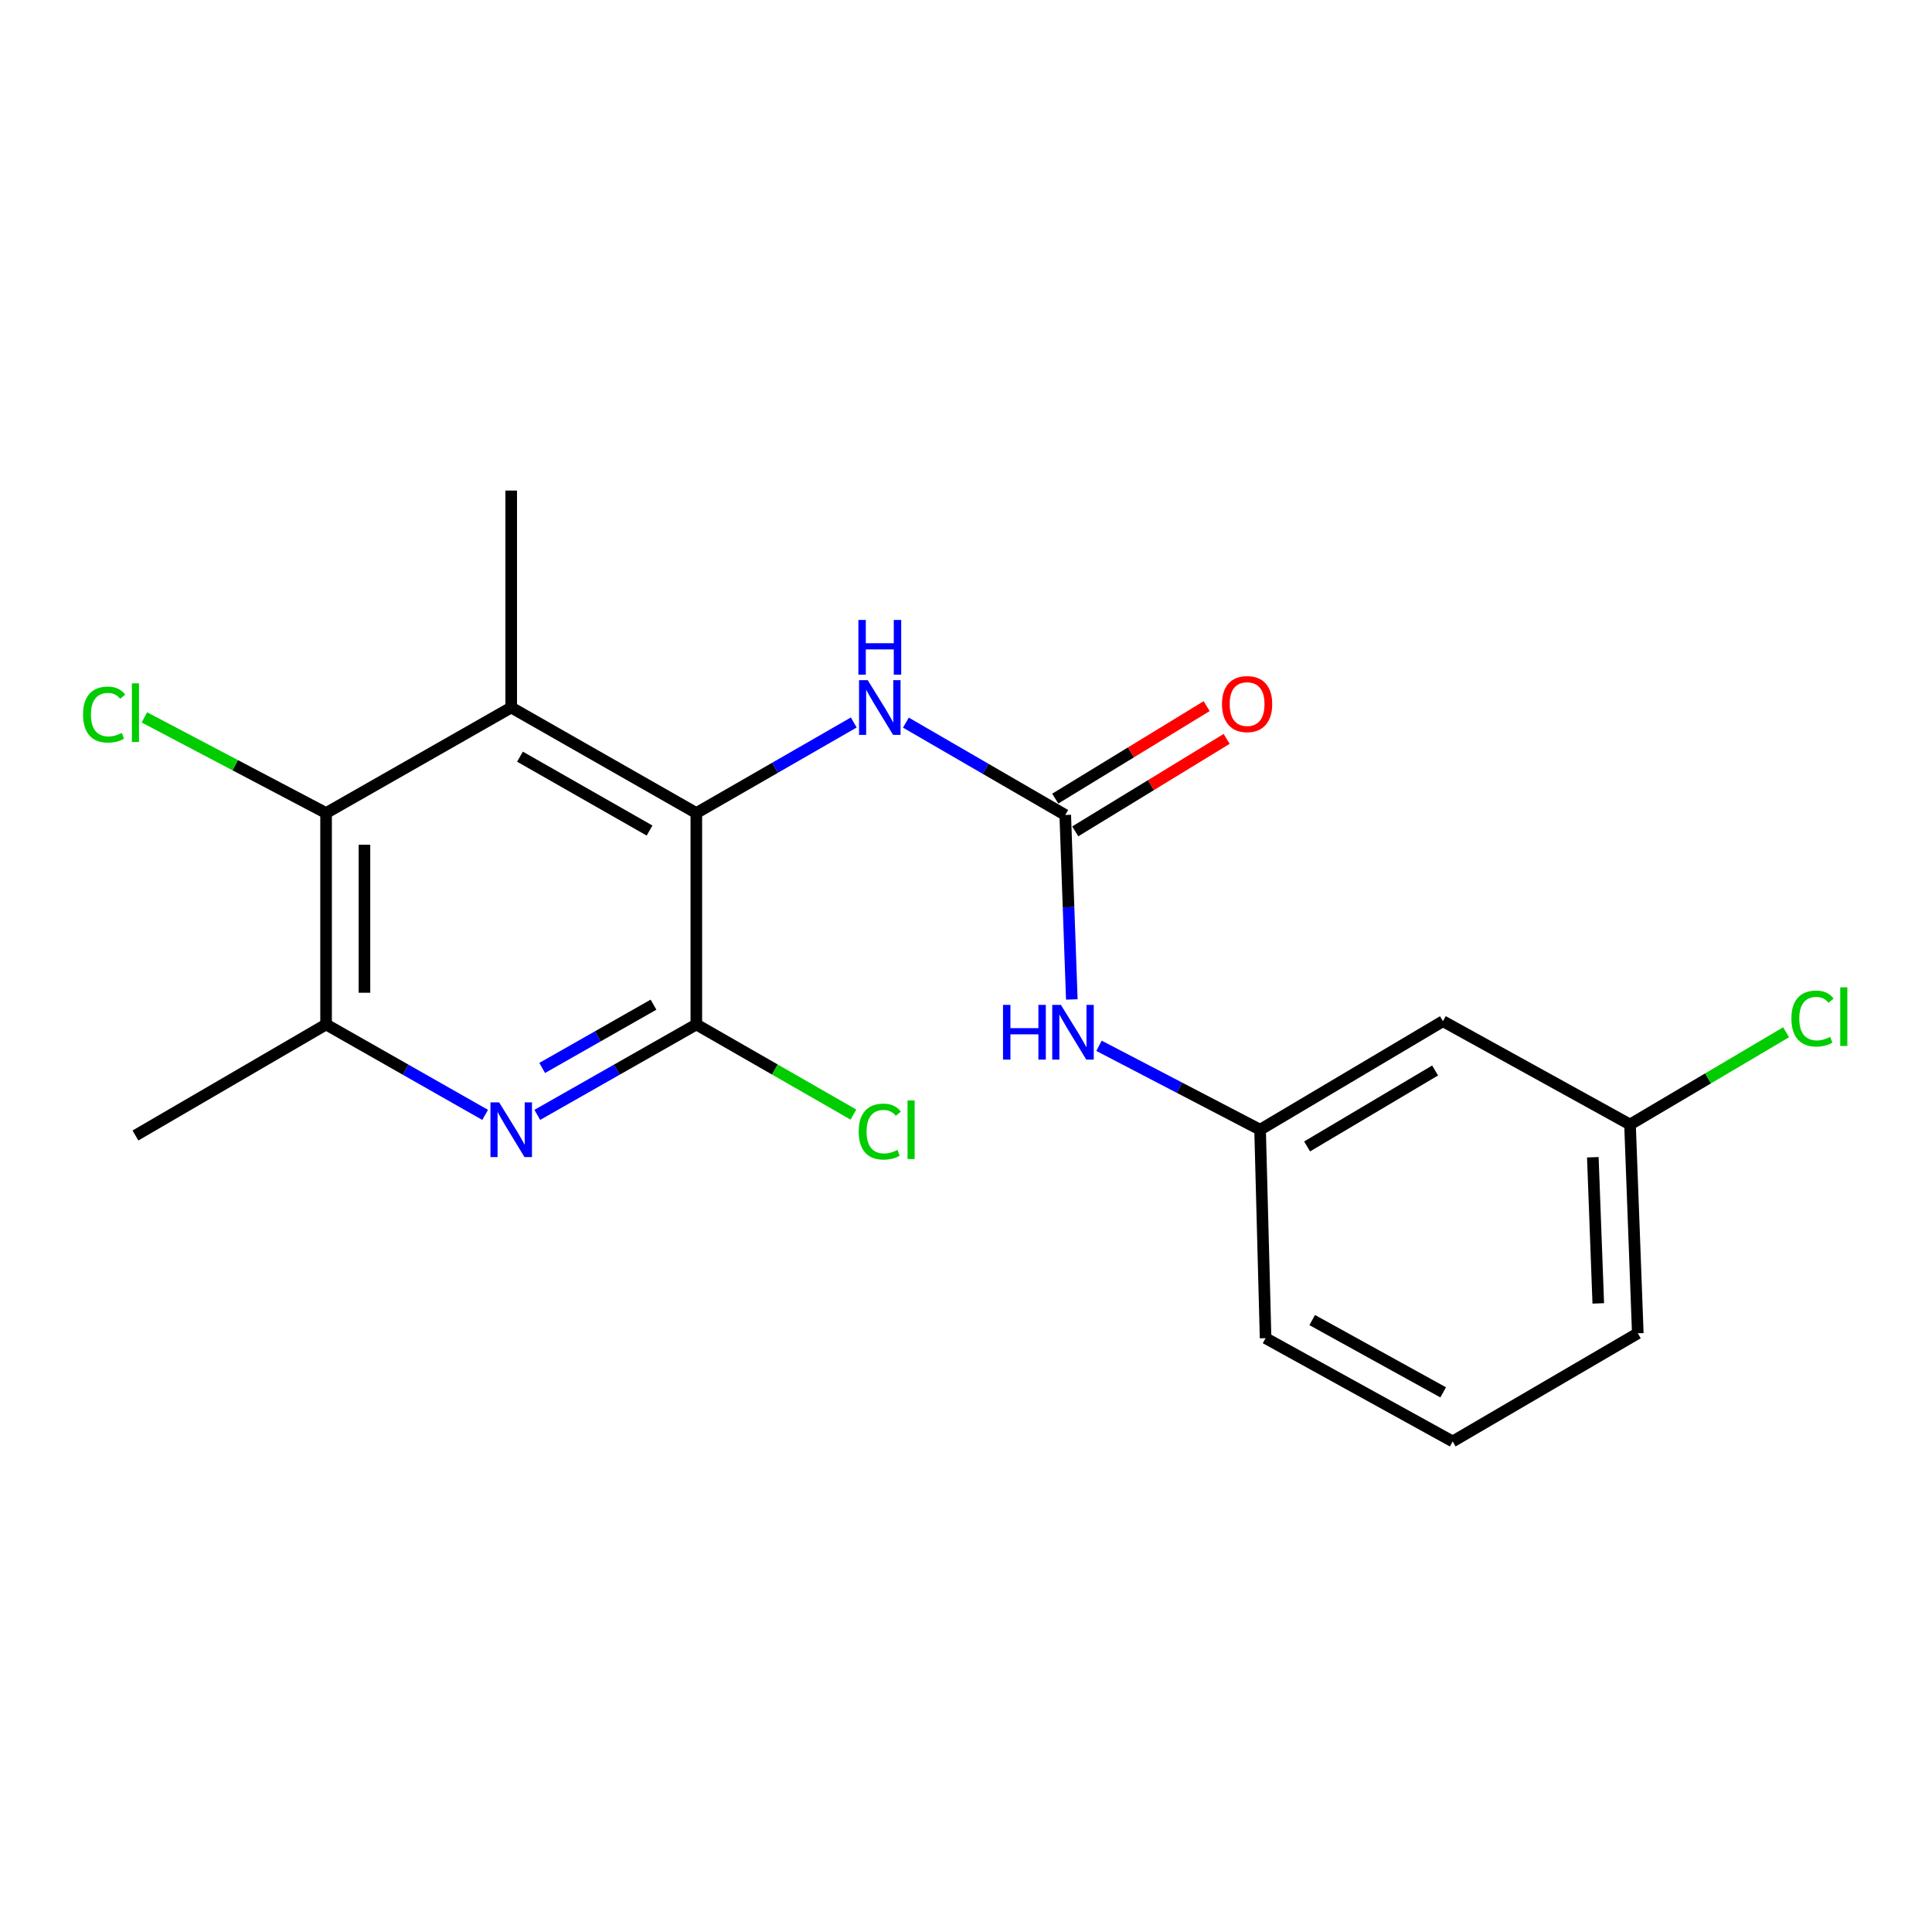 <?xml version='1.0' encoding='iso-8859-1'?>
<svg version='1.1' baseProfile='full'
              xmlns='http://www.w3.org/2000/svg'
                      xmlns:rdkit='http://www.rdkit.org/xml'
                      xmlns:xlink='http://www.w3.org/1999/xlink'
                  xml:space='preserve'
width='1000px' height='1000px' viewBox='0 0 1000 1000'>
<!-- END OF HEADER -->
<rect style='opacity:1.0;fill:#FFFFFF;stroke:none' width='1000' height='1000' x='0' y='0'> </rect>
<path class='bond-0' d='M 360.417,420.828 L 264.604,366.201' style='fill:none;fill-rule:evenodd;stroke:#000000;stroke-width:6px;stroke-linecap:butt;stroke-linejoin:miter;stroke-opacity:1' />
<path class='bond-0' d='M 336.206,429.891 L 269.137,391.652' style='fill:none;fill-rule:evenodd;stroke:#000000;stroke-width:6px;stroke-linecap:butt;stroke-linejoin:miter;stroke-opacity:1' />
<path class='bond-2' d='M 360.417,420.828 L 360.417,530.26' style='fill:none;fill-rule:evenodd;stroke:#000000;stroke-width:6px;stroke-linecap:butt;stroke-linejoin:miter;stroke-opacity:1' />
<path class='bond-6' d='M 360.417,420.828 L 401.16,397.391' style='fill:none;fill-rule:evenodd;stroke:#000000;stroke-width:6px;stroke-linecap:butt;stroke-linejoin:miter;stroke-opacity:1' />
<path class='bond-6' d='M 401.16,397.391 L 441.902,373.954' style='fill:none;fill-rule:evenodd;stroke:#0000FF;stroke-width:6px;stroke-linecap:butt;stroke-linejoin:miter;stroke-opacity:1' />
<path class='bond-4' d='M 264.604,366.201 L 168.779,420.828' style='fill:none;fill-rule:evenodd;stroke:#000000;stroke-width:6px;stroke-linecap:butt;stroke-linejoin:miter;stroke-opacity:1' />
<path class='bond-14' d='M 264.604,366.201 L 264.604,253.91' style='fill:none;fill-rule:evenodd;stroke:#000000;stroke-width:6px;stroke-linecap:butt;stroke-linejoin:miter;stroke-opacity:1' />
<path class='bond-1' d='M 278.099,577.061 L 319.258,553.661' style='fill:none;fill-rule:evenodd;stroke:#0000FF;stroke-width:6px;stroke-linecap:butt;stroke-linejoin:miter;stroke-opacity:1' />
<path class='bond-1' d='M 319.258,553.661 L 360.417,530.26' style='fill:none;fill-rule:evenodd;stroke:#000000;stroke-width:6px;stroke-linecap:butt;stroke-linejoin:miter;stroke-opacity:1' />
<path class='bond-1' d='M 280.629,552.772 L 309.44,536.392' style='fill:none;fill-rule:evenodd;stroke:#0000FF;stroke-width:6px;stroke-linecap:butt;stroke-linejoin:miter;stroke-opacity:1' />
<path class='bond-1' d='M 309.44,536.392 L 338.252,520.012' style='fill:none;fill-rule:evenodd;stroke:#000000;stroke-width:6px;stroke-linecap:butt;stroke-linejoin:miter;stroke-opacity:1' />
<path class='bond-5' d='M 251.108,577.062 L 209.943,553.661' style='fill:none;fill-rule:evenodd;stroke:#0000FF;stroke-width:6px;stroke-linecap:butt;stroke-linejoin:miter;stroke-opacity:1' />
<path class='bond-5' d='M 209.943,553.661 L 168.779,530.26' style='fill:none;fill-rule:evenodd;stroke:#000000;stroke-width:6px;stroke-linecap:butt;stroke-linejoin:miter;stroke-opacity:1' />
<path class='bond-11' d='M 360.417,530.26 L 401.071,553.58' style='fill:none;fill-rule:evenodd;stroke:#000000;stroke-width:6px;stroke-linecap:butt;stroke-linejoin:miter;stroke-opacity:1' />
<path class='bond-11' d='M 401.071,553.58 L 441.724,576.9' style='fill:none;fill-rule:evenodd;stroke:#00CC00;stroke-width:6px;stroke-linecap:butt;stroke-linejoin:miter;stroke-opacity:1' />
<path class='bond-3' d='M 551.372,421.833 L 510.133,397.933' style='fill:none;fill-rule:evenodd;stroke:#000000;stroke-width:6px;stroke-linecap:butt;stroke-linejoin:miter;stroke-opacity:1' />
<path class='bond-3' d='M 510.133,397.933 L 468.895,374.033' style='fill:none;fill-rule:evenodd;stroke:#0000FF;stroke-width:6px;stroke-linecap:butt;stroke-linejoin:miter;stroke-opacity:1' />
<path class='bond-7' d='M 551.372,421.833 L 553.072,469.574' style='fill:none;fill-rule:evenodd;stroke:#000000;stroke-width:6px;stroke-linecap:butt;stroke-linejoin:miter;stroke-opacity:1' />
<path class='bond-7' d='M 553.072,469.574 L 554.773,517.315' style='fill:none;fill-rule:evenodd;stroke:#0000FF;stroke-width:6px;stroke-linecap:butt;stroke-linejoin:miter;stroke-opacity:1' />
<path class='bond-8' d='M 556.549,430.309 L 595.732,406.378' style='fill:none;fill-rule:evenodd;stroke:#000000;stroke-width:6px;stroke-linecap:butt;stroke-linejoin:miter;stroke-opacity:1' />
<path class='bond-8' d='M 595.732,406.378 L 634.916,382.447' style='fill:none;fill-rule:evenodd;stroke:#FF0000;stroke-width:6px;stroke-linecap:butt;stroke-linejoin:miter;stroke-opacity:1' />
<path class='bond-8' d='M 546.195,413.356 L 585.379,389.425' style='fill:none;fill-rule:evenodd;stroke:#000000;stroke-width:6px;stroke-linecap:butt;stroke-linejoin:miter;stroke-opacity:1' />
<path class='bond-8' d='M 585.379,389.425 L 624.563,365.494' style='fill:none;fill-rule:evenodd;stroke:#FF0000;stroke-width:6px;stroke-linecap:butt;stroke-linejoin:miter;stroke-opacity:1' />
<path class='bond-12' d='M 168.779,420.828 L 121.757,396.074' style='fill:none;fill-rule:evenodd;stroke:#000000;stroke-width:6px;stroke-linecap:butt;stroke-linejoin:miter;stroke-opacity:1' />
<path class='bond-12' d='M 121.757,396.074 L 74.735,371.319' style='fill:none;fill-rule:evenodd;stroke:#00CC00;stroke-width:6px;stroke-linecap:butt;stroke-linejoin:miter;stroke-opacity:1' />
<path class='bond-20' d='M 168.779,420.828 L 168.779,530.26' style='fill:none;fill-rule:evenodd;stroke:#000000;stroke-width:6px;stroke-linecap:butt;stroke-linejoin:miter;stroke-opacity:1' />
<path class='bond-20' d='M 188.644,437.243 L 188.644,513.846' style='fill:none;fill-rule:evenodd;stroke:#000000;stroke-width:6px;stroke-linecap:butt;stroke-linejoin:miter;stroke-opacity:1' />
<path class='bond-16' d='M 168.779,530.26 L 70.107,587.735' style='fill:none;fill-rule:evenodd;stroke:#000000;stroke-width:6px;stroke-linecap:butt;stroke-linejoin:miter;stroke-opacity:1' />
<path class='bond-9' d='M 568.847,541.305 L 610.533,563.019' style='fill:none;fill-rule:evenodd;stroke:#0000FF;stroke-width:6px;stroke-linecap:butt;stroke-linejoin:miter;stroke-opacity:1' />
<path class='bond-9' d='M 610.533,563.019 L 652.218,584.734' style='fill:none;fill-rule:evenodd;stroke:#000000;stroke-width:6px;stroke-linecap:butt;stroke-linejoin:miter;stroke-opacity:1' />
<path class='bond-10' d='M 652.218,584.734 L 746.862,528.572' style='fill:none;fill-rule:evenodd;stroke:#000000;stroke-width:6px;stroke-linecap:butt;stroke-linejoin:miter;stroke-opacity:1' />
<path class='bond-10' d='M 676.552,593.393 L 742.802,554.08' style='fill:none;fill-rule:evenodd;stroke:#000000;stroke-width:6px;stroke-linecap:butt;stroke-linejoin:miter;stroke-opacity:1' />
<path class='bond-18' d='M 652.218,584.734 L 655.065,692.632' style='fill:none;fill-rule:evenodd;stroke:#000000;stroke-width:6px;stroke-linecap:butt;stroke-linejoin:miter;stroke-opacity:1' />
<path class='bond-13' d='M 746.862,528.572 L 843.691,582.041' style='fill:none;fill-rule:evenodd;stroke:#000000;stroke-width:6px;stroke-linecap:butt;stroke-linejoin:miter;stroke-opacity:1' />
<path class='bond-15' d='M 843.691,582.041 L 884.087,558.168' style='fill:none;fill-rule:evenodd;stroke:#000000;stroke-width:6px;stroke-linecap:butt;stroke-linejoin:miter;stroke-opacity:1' />
<path class='bond-15' d='M 884.087,558.168 L 924.484,534.296' style='fill:none;fill-rule:evenodd;stroke:#00CC00;stroke-width:6px;stroke-linecap:butt;stroke-linejoin:miter;stroke-opacity:1' />
<path class='bond-21' d='M 843.691,582.041 L 847.719,690.115' style='fill:none;fill-rule:evenodd;stroke:#000000;stroke-width:6px;stroke-linecap:butt;stroke-linejoin:miter;stroke-opacity:1' />
<path class='bond-21' d='M 824.444,598.992 L 827.264,674.644' style='fill:none;fill-rule:evenodd;stroke:#000000;stroke-width:6px;stroke-linecap:butt;stroke-linejoin:miter;stroke-opacity:1' />
<path class='bond-17' d='M 751.905,746.09 L 655.065,692.632' style='fill:none;fill-rule:evenodd;stroke:#000000;stroke-width:6px;stroke-linecap:butt;stroke-linejoin:miter;stroke-opacity:1' />
<path class='bond-17' d='M 746.979,720.68 L 679.191,683.26' style='fill:none;fill-rule:evenodd;stroke:#000000;stroke-width:6px;stroke-linecap:butt;stroke-linejoin:miter;stroke-opacity:1' />
<path class='bond-19' d='M 751.905,746.09 L 847.719,690.115' style='fill:none;fill-rule:evenodd;stroke:#000000;stroke-width:6px;stroke-linecap:butt;stroke-linejoin:miter;stroke-opacity:1' />
<path  class='atom-2' d='M 258.344 570.574
L 267.624 585.574
Q 268.544 587.054, 270.024 589.734
Q 271.504 592.414, 271.584 592.574
L 271.584 570.574
L 275.344 570.574
L 275.344 598.894
L 271.464 598.894
L 261.504 582.494
Q 260.344 580.574, 259.104 578.374
Q 257.904 576.174, 257.544 575.494
L 257.544 598.894
L 253.864 598.894
L 253.864 570.574
L 258.344 570.574
' fill='#0000FF'/>
<path  class='atom-7' d='M 449.121 352.041
L 458.401 367.041
Q 459.321 368.521, 460.801 371.201
Q 462.281 373.881, 462.361 374.041
L 462.361 352.041
L 466.121 352.041
L 466.121 380.361
L 462.241 380.361
L 452.281 363.961
Q 451.121 362.041, 449.881 359.841
Q 448.681 357.641, 448.321 356.961
L 448.321 380.361
L 444.641 380.361
L 444.641 352.041
L 449.121 352.041
' fill='#0000FF'/>
<path  class='atom-7' d='M 444.301 320.889
L 448.141 320.889
L 448.141 332.929
L 462.621 332.929
L 462.621 320.889
L 466.461 320.889
L 466.461 349.209
L 462.621 349.209
L 462.621 336.129
L 448.141 336.129
L 448.141 349.209
L 444.301 349.209
L 444.301 320.889
' fill='#0000FF'/>
<path  class='atom-8' d='M 519.158 520.129
L 522.998 520.129
L 522.998 532.169
L 537.478 532.169
L 537.478 520.129
L 541.318 520.129
L 541.318 548.449
L 537.478 548.449
L 537.478 535.369
L 522.998 535.369
L 522.998 548.449
L 519.158 548.449
L 519.158 520.129
' fill='#0000FF'/>
<path  class='atom-8' d='M 549.118 520.129
L 558.398 535.129
Q 559.318 536.609, 560.798 539.289
Q 562.278 541.969, 562.358 542.129
L 562.358 520.129
L 566.118 520.129
L 566.118 548.449
L 562.238 548.449
L 552.278 532.049
Q 551.118 530.129, 549.878 527.929
Q 548.678 525.729, 548.318 525.049
L 548.318 548.449
L 544.638 548.449
L 544.638 520.129
L 549.118 520.129
' fill='#0000FF'/>
<path  class='atom-9' d='M 632.497 364.427
Q 632.497 357.627, 635.857 353.827
Q 639.217 350.027, 645.497 350.027
Q 651.777 350.027, 655.137 353.827
Q 658.497 357.627, 658.497 364.427
Q 658.497 371.307, 655.097 375.227
Q 651.697 379.107, 645.497 379.107
Q 639.257 379.107, 635.857 375.227
Q 632.497 371.347, 632.497 364.427
M 645.497 375.907
Q 649.817 375.907, 652.137 373.027
Q 654.497 370.107, 654.497 364.427
Q 654.497 358.867, 652.137 356.067
Q 649.817 353.227, 645.497 353.227
Q 641.177 353.227, 638.817 356.027
Q 636.497 358.827, 636.497 364.427
Q 636.497 370.147, 638.817 373.027
Q 641.177 375.907, 645.497 375.907
' fill='#FF0000'/>
<path  class='atom-12' d='M 444.461 585.714
Q 444.461 578.674, 447.741 574.994
Q 451.061 571.274, 457.341 571.274
Q 463.181 571.274, 466.301 575.394
L 463.661 577.554
Q 461.381 574.554, 457.341 574.554
Q 453.061 574.554, 450.781 577.434
Q 448.541 580.274, 448.541 585.714
Q 448.541 591.314, 450.861 594.194
Q 453.221 597.074, 457.781 597.074
Q 460.901 597.074, 464.541 595.194
L 465.661 598.194
Q 464.181 599.154, 461.941 599.714
Q 459.701 600.274, 457.221 600.274
Q 451.061 600.274, 447.741 596.514
Q 444.461 592.754, 444.461 585.714
' fill='#00CC00'/>
<path  class='atom-12' d='M 469.741 569.554
L 473.421 569.554
L 473.421 599.914
L 469.741 599.914
L 469.741 569.554
' fill='#00CC00'/>
<path  class='atom-13' d='M 42.987 369.862
Q 42.987 362.822, 46.267 359.142
Q 49.587 355.422, 55.867 355.422
Q 61.707 355.422, 64.827 359.542
L 62.187 361.702
Q 59.907 358.702, 55.867 358.702
Q 51.587 358.702, 49.307 361.582
Q 47.067 364.422, 47.067 369.862
Q 47.067 375.462, 49.387 378.342
Q 51.747 381.222, 56.307 381.222
Q 59.427 381.222, 63.067 379.342
L 64.187 382.342
Q 62.707 383.302, 60.467 383.862
Q 58.227 384.422, 55.747 384.422
Q 49.587 384.422, 46.267 380.662
Q 42.987 376.902, 42.987 369.862
' fill='#00CC00'/>
<path  class='atom-13' d='M 68.267 353.702
L 71.947 353.702
L 71.947 384.062
L 68.267 384.062
L 68.267 353.702
' fill='#00CC00'/>
<path  class='atom-16' d='M 927.227 527.201
Q 927.227 520.161, 930.507 516.481
Q 933.827 512.761, 940.107 512.761
Q 945.947 512.761, 949.067 516.881
L 946.427 519.041
Q 944.147 516.041, 940.107 516.041
Q 935.827 516.041, 933.547 518.921
Q 931.307 521.761, 931.307 527.201
Q 931.307 532.801, 933.627 535.681
Q 935.987 538.561, 940.547 538.561
Q 943.667 538.561, 947.307 536.681
L 948.427 539.681
Q 946.947 540.641, 944.707 541.201
Q 942.467 541.761, 939.987 541.761
Q 933.827 541.761, 930.507 538.001
Q 927.227 534.241, 927.227 527.201
' fill='#00CC00'/>
<path  class='atom-16' d='M 952.507 511.041
L 956.187 511.041
L 956.187 541.401
L 952.507 541.401
L 952.507 511.041
' fill='#00CC00'/>
</svg>
